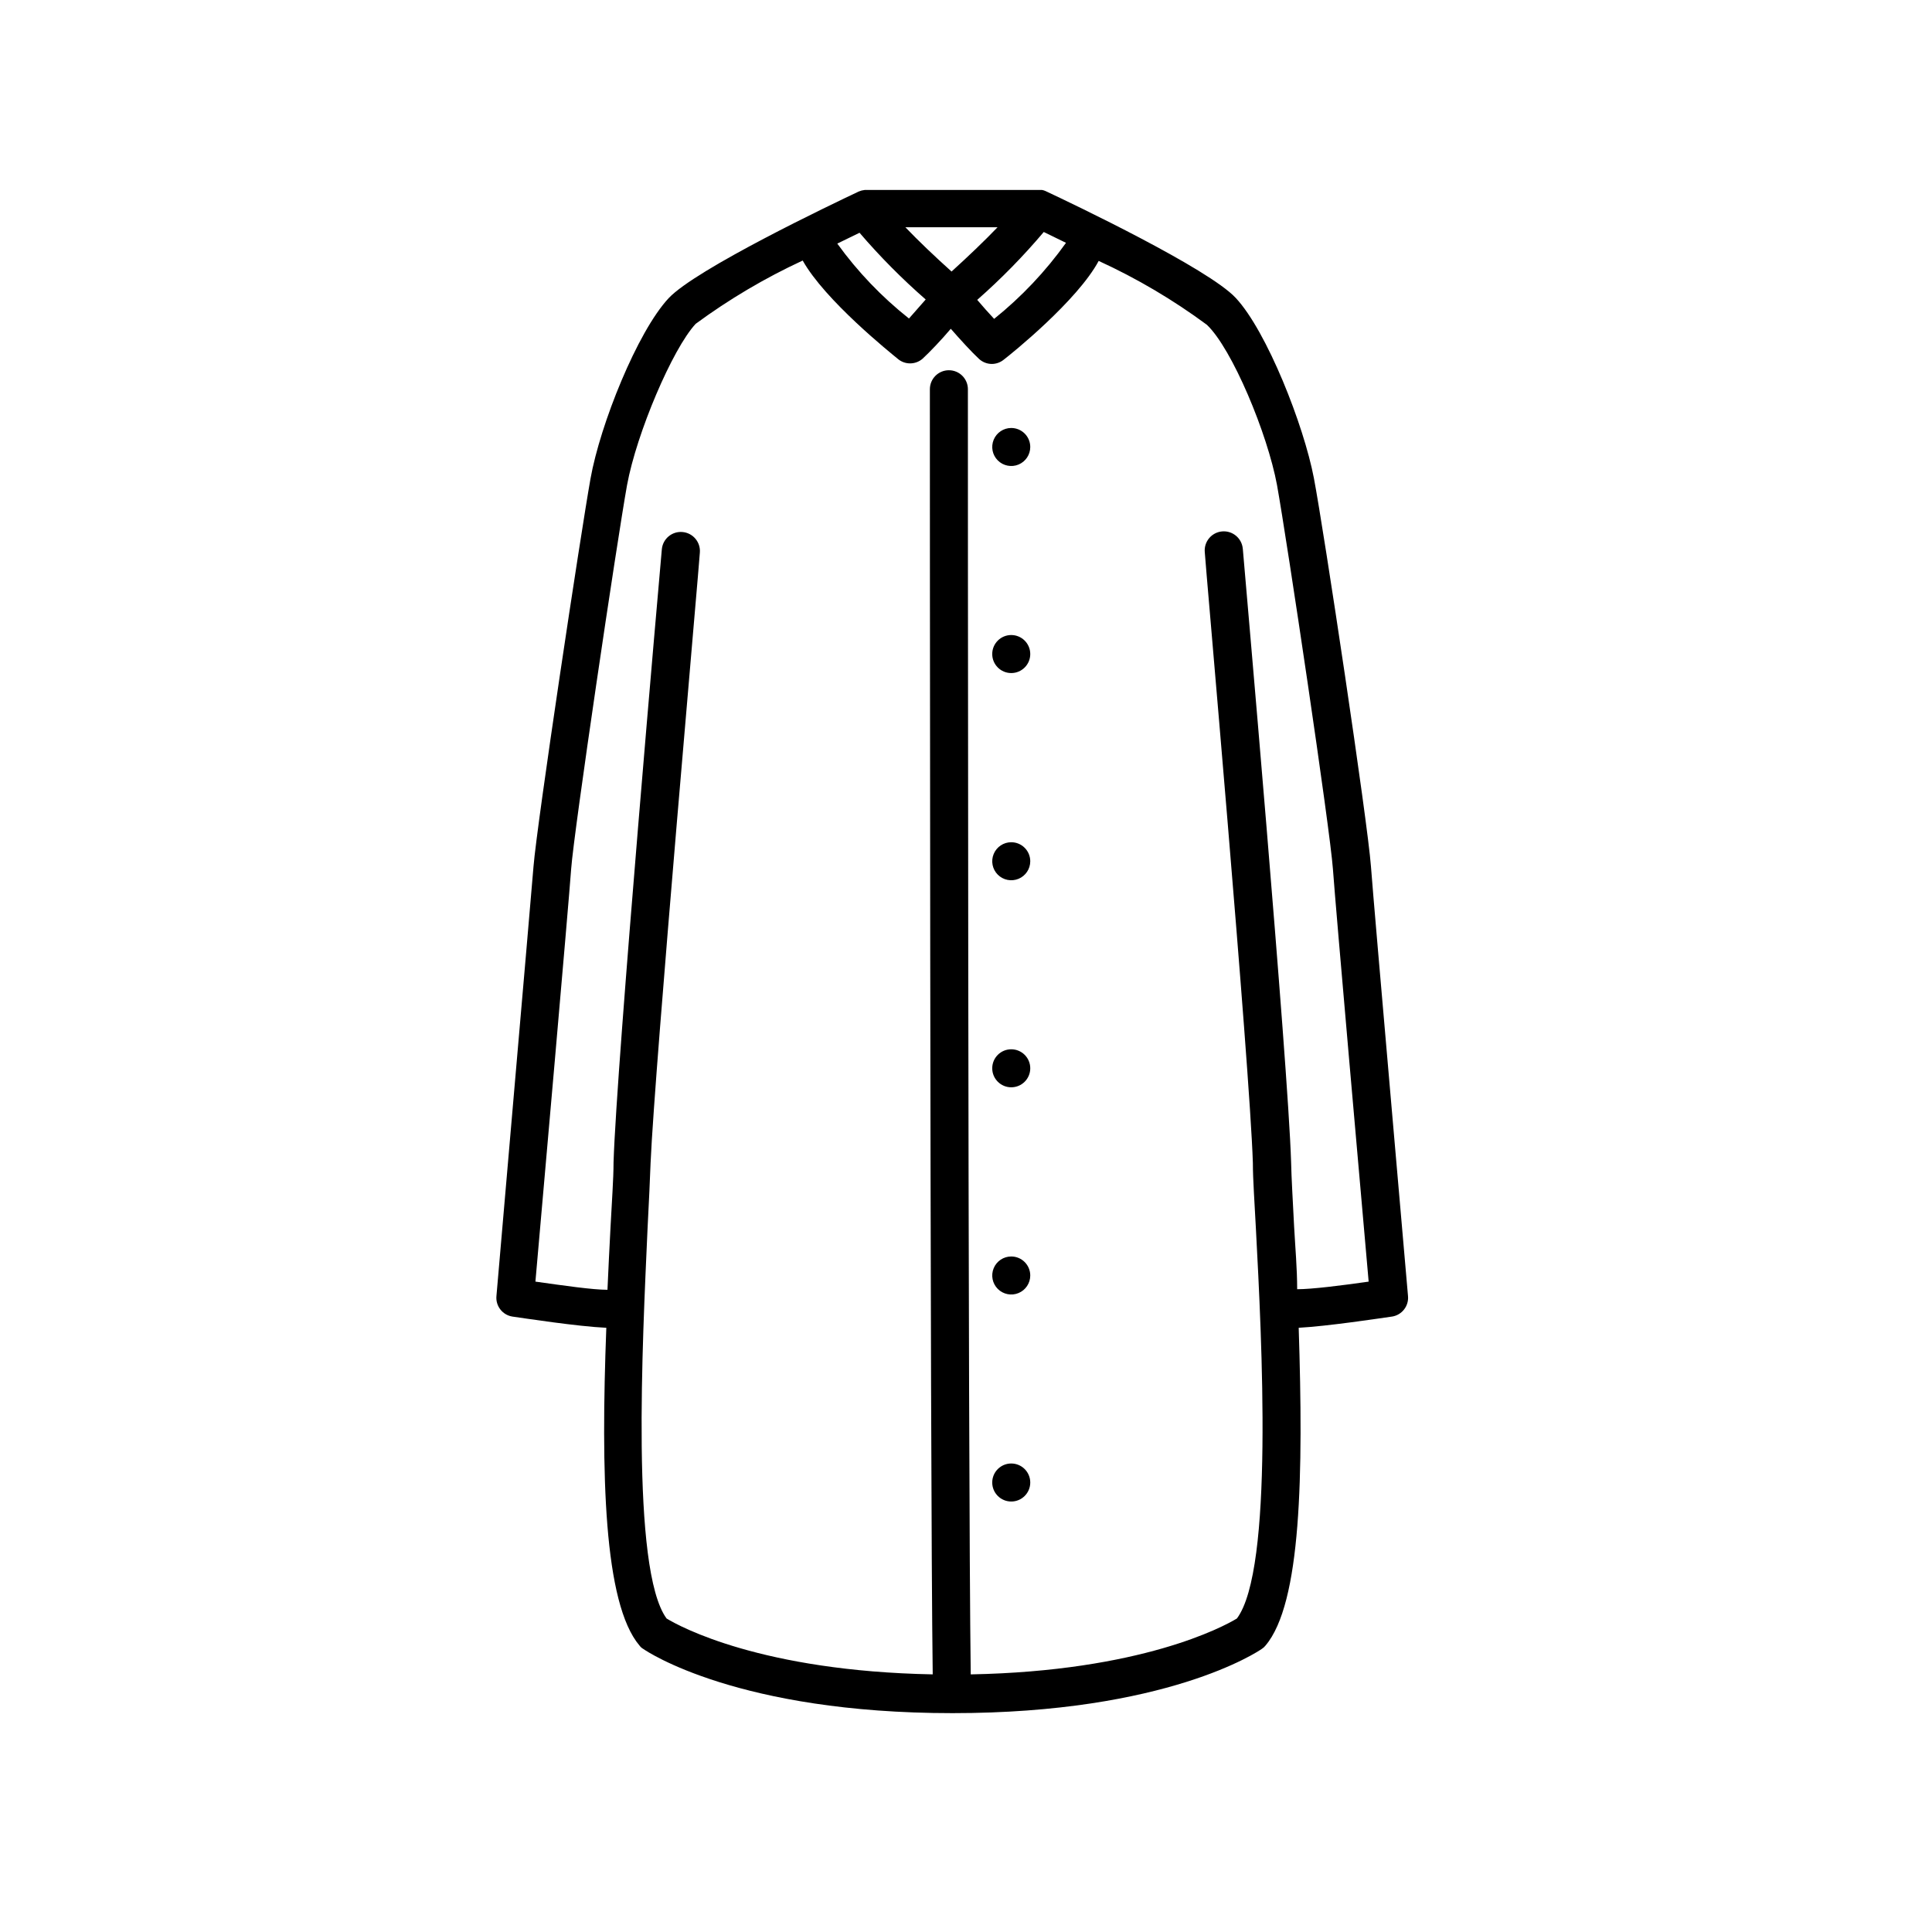 <?xml version="1.0" encoding="UTF-8"?>
<!-- Uploaded to: SVG Find, www.svgrepo.com, Generator: SVG Find Mixer Tools -->
<svg fill="#000000" width="800px" height="800px" version="1.1" viewBox="144 144 512 512" xmlns="http://www.w3.org/2000/svg">
 <g>
  <path d="m507.31 373.55c-0.855-11.738-12.445-88.82-15.113-102.83-2.672-14.008-12.445-38.895-20.707-47.762-7.254-7.809-43.176-24.938-50.383-28.312h0.004c-0.305-0.145-0.625-0.246-0.957-0.301h-47.008c-0.535 0.055-1.062 0.191-1.562 0.402-7.152 3.375-43.074 20.504-50.383 28.266-8.312 8.918-18.137 33.453-20.707 47.812-2.57 14.359-14.156 91.09-15.113 102.83-0.953 11.734-9.77 112.8-9.82 113.81-0.246 2.644 1.605 5.027 4.231 5.441 3.223 0.453 17.281 2.621 24.887 2.973-1.461 38.641-0.707 73.051 8.816 84.238l0.004-0.004c0.254 0.352 0.578 0.645 0.957 0.859 1.008 0.707 25.191 17.027 81.969 17.027 56.781 0 80.961-16.324 81.969-17.027 0.367-0.23 0.691-0.52 0.957-0.859 9.523-11.184 10.078-45.344 8.816-84.238 7.609-0.402 21.562-2.519 24.738-2.973v0.004c2.625-0.414 4.477-2.797 4.231-5.441-0.051-1.008-9.016-102.88-9.824-113.91zm-86.703-168.07 5.894 2.871c-5.398 7.559-11.809 14.336-19.047 20.152-1.461-1.562-3.074-3.375-4.484-5.039l0.004 0.004c6.316-5.551 12.207-11.562 17.633-17.988zm-12.242-1.258c-3.426 3.578-7.859 7.809-12.191 11.738-4.383-3.93-8.816-8.16-12.242-11.738zm-19.043 19.145-4.434 5.039h-0.004c-7.215-5.711-13.609-12.391-18.992-19.852l5.894-2.871c5.41 6.309 11.27 12.219 17.531 17.684zm98.441 262.28c0-5.492-0.504-10.984-0.805-16.523-0.352-6.902-0.707-12.848-0.805-17.23-0.805-26.199-12.344-156.94-12.797-162.48l-0.004 0.004c-0.25-2.785-2.707-4.836-5.488-4.586-2.785 0.25-4.836 2.707-4.586 5.492 0 1.359 11.941 136.03 12.746 161.88 0 4.434 0.453 10.43 0.805 17.434 1.562 29.422 4.734 90.23-5.039 103.28-3.629 2.215-25.441 13.957-70.535 14.812-0.754-56.477-0.754-337.55-0.754-340.57l0.004-0.004c0-2.785-2.258-5.039-5.039-5.039s-5.039 2.254-5.039 5.039c0 2.871 0 283.64 0.754 340.57-45.344-0.855-67.008-12.645-70.535-14.812-9.523-13-6.348-73.809-5.039-103.28 0.352-7.004 0.656-13 0.805-17.434 1.113-25.742 13.055-160.36 13.055-161.72 0.25-2.781-1.801-5.238-4.586-5.488-2.781-0.254-5.238 1.801-5.488 4.582-0.504 5.543-11.992 136.28-12.797 162.48 0 4.383-0.453 10.328-0.805 17.23-0.301 5.543-0.555 11.035-0.805 16.523-3.879 0-11.586-1.109-19.094-2.168 1.812-20.555 8.766-99.504 9.473-109.38s12.141-86.855 14.812-101.72c2.519-13.703 12.043-36.125 18.188-42.723l-0.008 0.004c8.871-6.527 18.375-12.148 28.367-16.777 5.894 10.531 23.227 24.434 25.191 26.047h-0.004c1.887 1.613 4.664 1.613 6.551 0 1.914-1.762 5.039-5.039 7.508-7.961 2.469 2.82 5.543 6.195 7.457 7.961 0.93 0.871 2.152 1.355 3.426 1.359 1.137-0.008 2.234-0.398 3.121-1.109 2.117-1.613 19.547-15.668 25.191-26.199v0.004c10.113 4.637 19.723 10.309 28.668 16.926 6.699 6.348 16.07 28.871 18.59 42.473 2.672 14.863 14.055 91.141 14.812 101.72 0.754 10.578 7.656 88.82 9.473 109.38-7.406 1.055-15.066 2.012-18.945 2.012z"/>
  <path d="m411.99 257.42c-2.035 0-3.875 1.227-4.652 3.109-0.781 1.883-0.352 4.051 1.09 5.488 1.441 1.441 3.609 1.875 5.492 1.094 1.883-0.781 3.109-2.617 3.109-4.656 0-1.336-0.531-2.617-1.477-3.562-0.945-0.941-2.227-1.473-3.562-1.473z"/>
  <path d="m411.99 312.29c-2.781 0-5.039 2.254-5.039 5.039 0 2.781 2.258 5.039 5.039 5.039 2.785 0 5.039-2.258 5.039-5.039 0-1.336-0.531-2.617-1.477-3.562-0.945-0.945-2.227-1.477-3.562-1.477z"/>
  <path d="m411.99 367.2c-2.035 0-3.875 1.23-4.652 3.113-0.781 1.879-0.352 4.047 1.09 5.488 1.441 1.441 3.609 1.871 5.492 1.094 1.883-0.781 3.109-2.617 3.109-4.656 0-1.336-0.531-2.617-1.477-3.562-0.945-0.945-2.227-1.477-3.562-1.477z"/>
  <path d="m411.99 422.07c-2.781 0-5.039 2.254-5.039 5.035 0 2.785 2.258 5.039 5.039 5.039 2.785 0 5.039-2.254 5.039-5.039 0-1.336-0.531-2.617-1.477-3.562-0.945-0.941-2.227-1.473-3.562-1.473z"/>
  <path d="m411.99 476.98c-2.035 0-3.875 1.227-4.652 3.109-0.781 1.883-0.352 4.051 1.09 5.492 1.441 1.441 3.609 1.871 5.492 1.09 1.883-0.777 3.109-2.617 3.109-4.652 0-1.336-0.531-2.617-1.477-3.562-0.945-0.945-2.227-1.477-3.562-1.477z"/>
  <path d="m411.99 531.84c-2.781 0-5.039 2.258-5.039 5.039 0 2.785 2.258 5.039 5.039 5.039 2.785 0 5.039-2.254 5.039-5.039 0-1.336-0.531-2.617-1.477-3.562-0.945-0.945-2.227-1.477-3.562-1.477z"/>
 </g>
</svg>